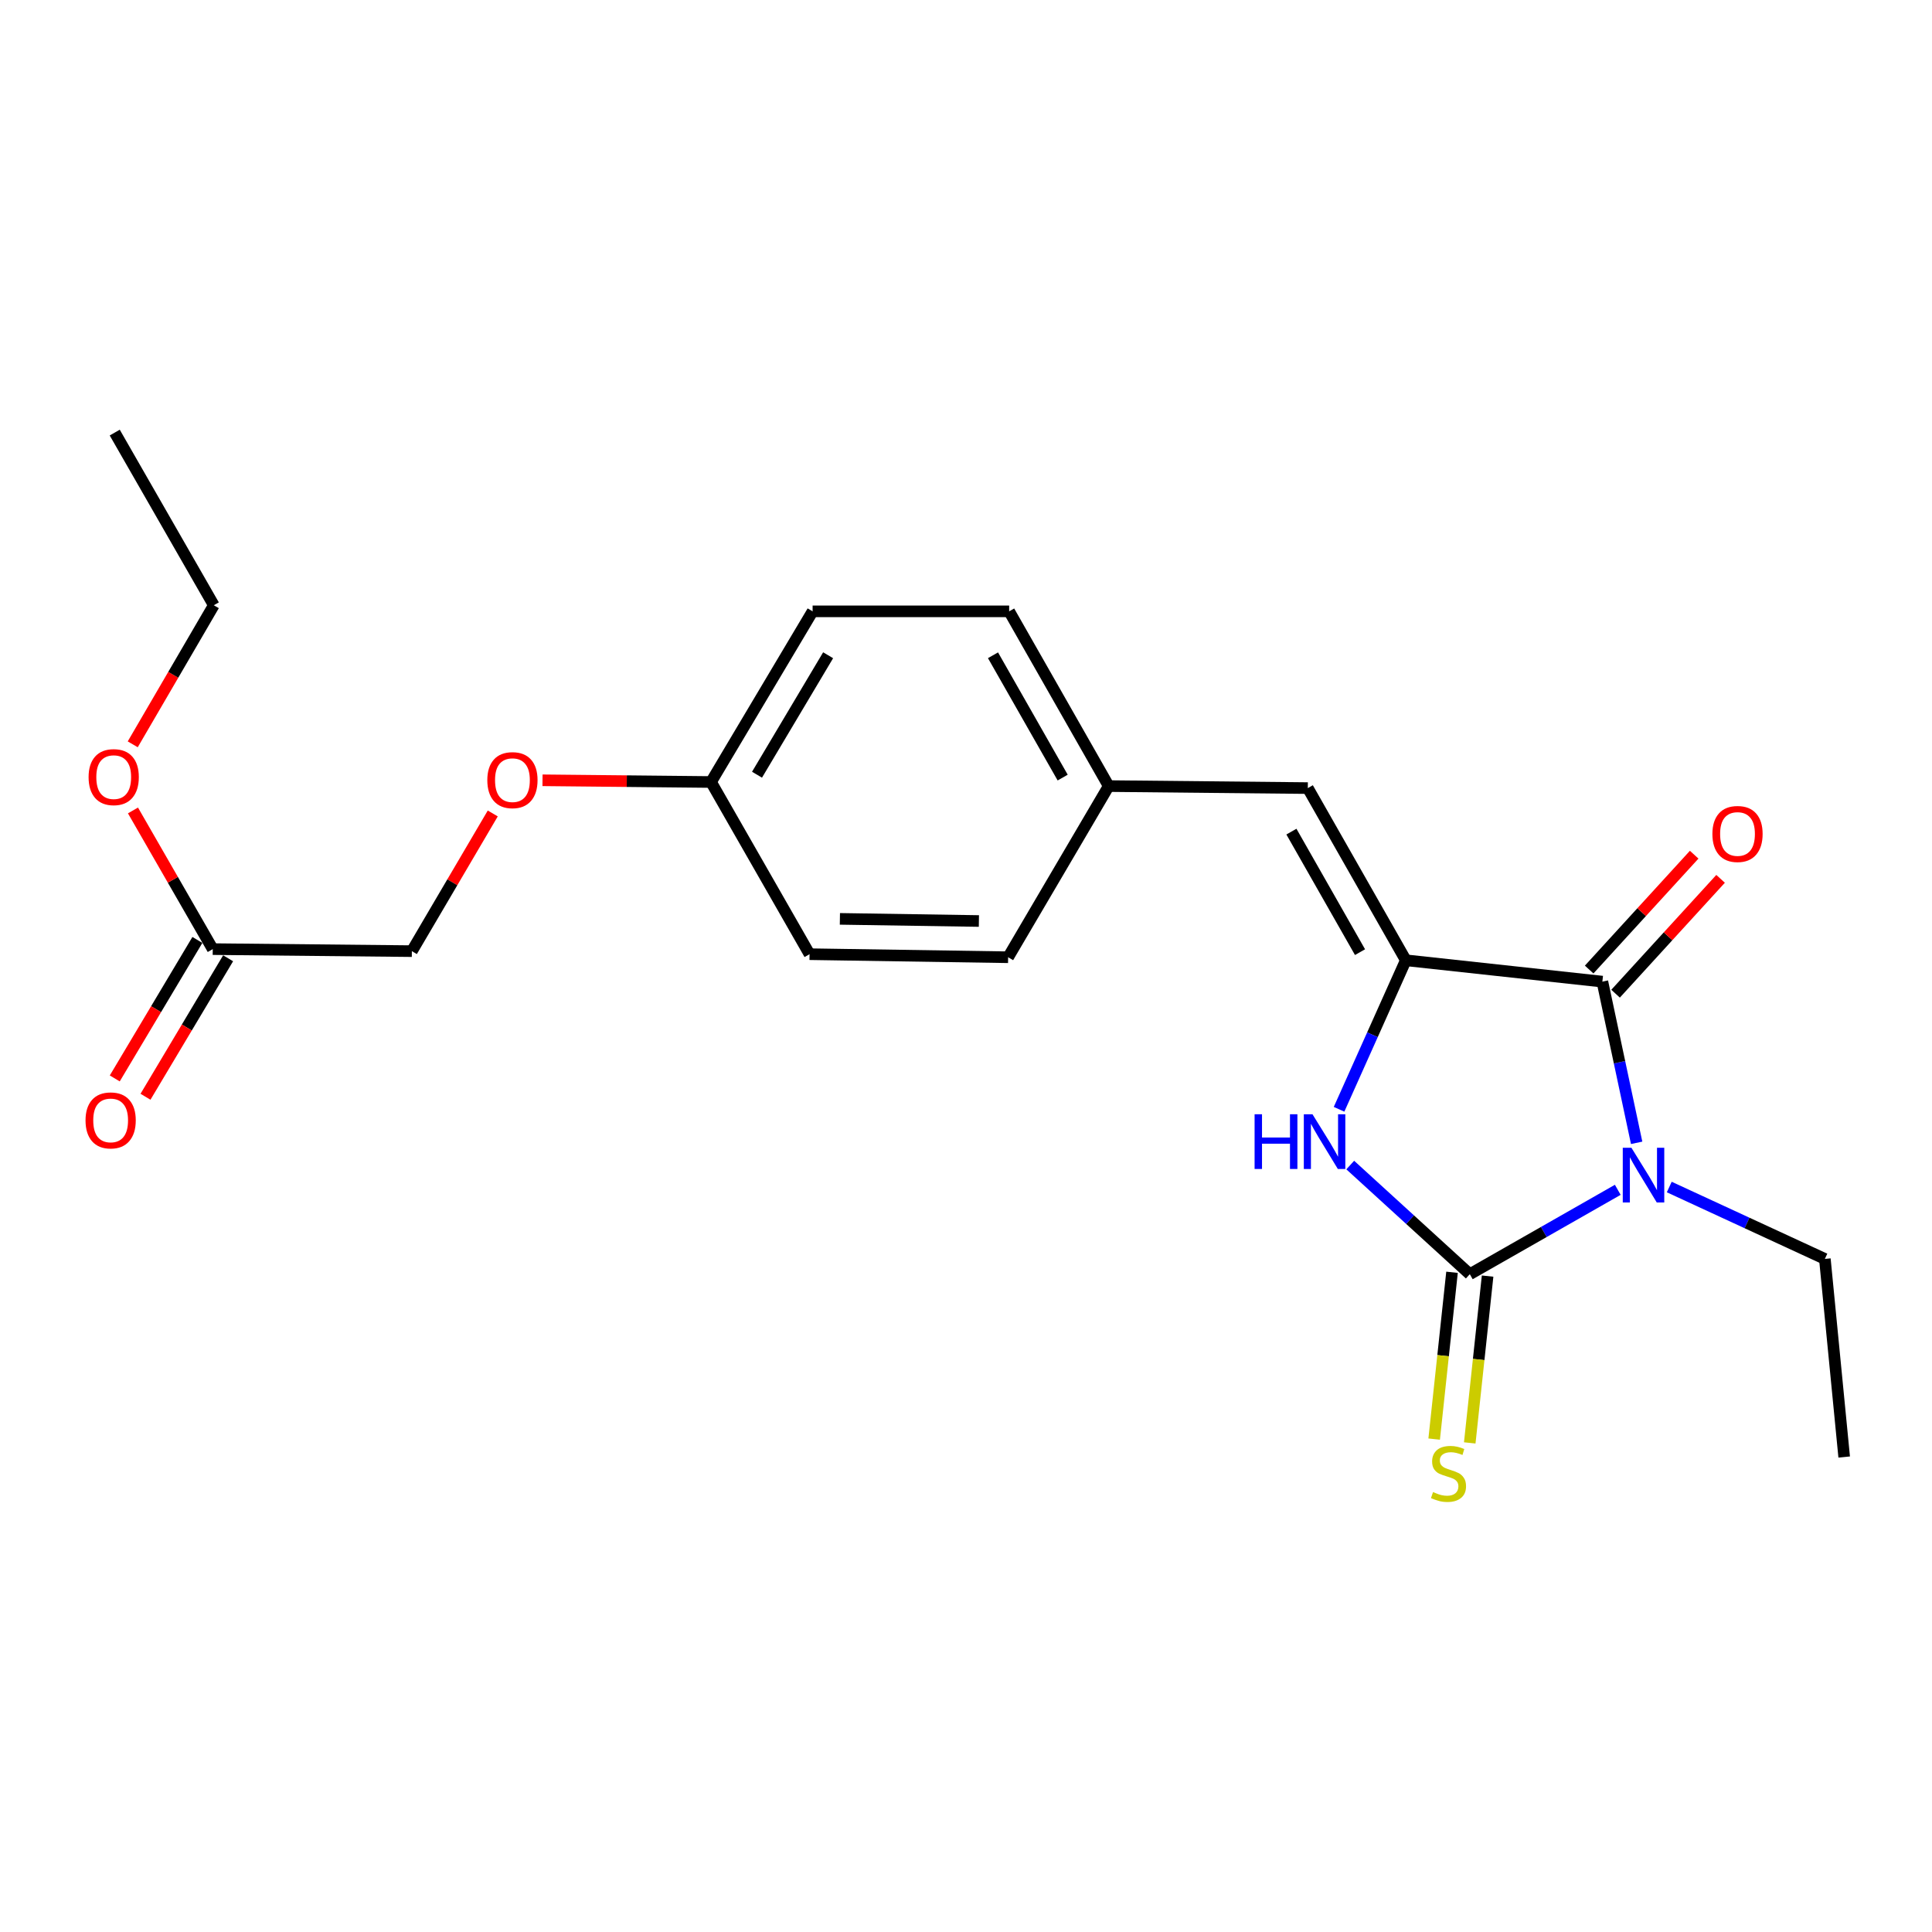 <?xml version='1.0' encoding='iso-8859-1'?>
<svg version='1.1' baseProfile='full'
              xmlns='http://www.w3.org/2000/svg'
                      xmlns:rdkit='http://www.rdkit.org/xml'
                      xmlns:xlink='http://www.w3.org/1999/xlink'
                  xml:space='preserve'
width='1000px' height='1000px' viewBox='0 0 1000 1000'>
<!-- END OF HEADER -->
<rect style='opacity:1.0;fill:#FFFFFF;stroke:none' width='1000' height='1000' x='0' y='0'> </rect>
<path class='bond-0' d='M 837.355,615.845 L 799.063,637.681' style='fill:none;fill-rule:evenodd;stroke:#0000FF;stroke-width:6px;stroke-linecap:butt;stroke-linejoin:miter;stroke-opacity:1' />
<path class='bond-0' d='M 799.063,637.681 L 760.771,659.518' style='fill:none;fill-rule:evenodd;stroke:#000000;stroke-width:6px;stroke-linecap:butt;stroke-linejoin:miter;stroke-opacity:1' />
<path class='bond-1' d='M 847.127,591.525 L 838.255,549.805' style='fill:none;fill-rule:evenodd;stroke:#0000FF;stroke-width:6px;stroke-linecap:butt;stroke-linejoin:miter;stroke-opacity:1' />
<path class='bond-1' d='M 838.255,549.805 L 829.383,508.085' style='fill:none;fill-rule:evenodd;stroke:#000000;stroke-width:6px;stroke-linecap:butt;stroke-linejoin:miter;stroke-opacity:1' />
<path class='bond-10' d='M 864.007,614.402 L 904.276,633.008' style='fill:none;fill-rule:evenodd;stroke:#0000FF;stroke-width:6px;stroke-linecap:butt;stroke-linejoin:miter;stroke-opacity:1' />
<path class='bond-10' d='M 904.276,633.008 L 944.544,651.615' style='fill:none;fill-rule:evenodd;stroke:#000000;stroke-width:6px;stroke-linecap:butt;stroke-linejoin:miter;stroke-opacity:1' />
<path class='bond-3' d='M 760.771,659.518 L 729.826,631.27' style='fill:none;fill-rule:evenodd;stroke:#000000;stroke-width:6px;stroke-linecap:butt;stroke-linejoin:miter;stroke-opacity:1' />
<path class='bond-3' d='M 729.826,631.27 L 698.88,603.023' style='fill:none;fill-rule:evenodd;stroke:#0000FF;stroke-width:6px;stroke-linecap:butt;stroke-linejoin:miter;stroke-opacity:1' />
<path class='bond-5' d='M 751.563,658.532 L 746.943,701.702' style='fill:none;fill-rule:evenodd;stroke:#000000;stroke-width:6px;stroke-linecap:butt;stroke-linejoin:miter;stroke-opacity:1' />
<path class='bond-5' d='M 746.943,701.702 L 742.322,744.871' style='fill:none;fill-rule:evenodd;stroke:#CCCC00;stroke-width:6px;stroke-linecap:butt;stroke-linejoin:miter;stroke-opacity:1' />
<path class='bond-5' d='M 769.98,660.503 L 765.359,703.673' style='fill:none;fill-rule:evenodd;stroke:#000000;stroke-width:6px;stroke-linecap:butt;stroke-linejoin:miter;stroke-opacity:1' />
<path class='bond-5' d='M 765.359,703.673 L 760.738,746.843' style='fill:none;fill-rule:evenodd;stroke:#CCCC00;stroke-width:6px;stroke-linecap:butt;stroke-linejoin:miter;stroke-opacity:1' />
<path class='bond-2' d='M 829.383,508.085 L 727.649,497.034' style='fill:none;fill-rule:evenodd;stroke:#000000;stroke-width:6px;stroke-linecap:butt;stroke-linejoin:miter;stroke-opacity:1' />
<path class='bond-6' d='M 836.217,514.334 L 863.396,484.609' style='fill:none;fill-rule:evenodd;stroke:#000000;stroke-width:6px;stroke-linecap:butt;stroke-linejoin:miter;stroke-opacity:1' />
<path class='bond-6' d='M 863.396,484.609 L 890.574,454.884' style='fill:none;fill-rule:evenodd;stroke:#FF0000;stroke-width:6px;stroke-linecap:butt;stroke-linejoin:miter;stroke-opacity:1' />
<path class='bond-6' d='M 822.548,501.836 L 849.727,472.111' style='fill:none;fill-rule:evenodd;stroke:#000000;stroke-width:6px;stroke-linecap:butt;stroke-linejoin:miter;stroke-opacity:1' />
<path class='bond-6' d='M 849.727,472.111 L 876.905,442.386' style='fill:none;fill-rule:evenodd;stroke:#FF0000;stroke-width:6px;stroke-linecap:butt;stroke-linejoin:miter;stroke-opacity:1' />
<path class='bond-4' d='M 727.649,497.034 L 676.921,407.916' style='fill:none;fill-rule:evenodd;stroke:#000000;stroke-width:6px;stroke-linecap:butt;stroke-linejoin:miter;stroke-opacity:1' />
<path class='bond-4' d='M 703.944,492.829 L 668.434,430.446' style='fill:none;fill-rule:evenodd;stroke:#000000;stroke-width:6px;stroke-linecap:butt;stroke-linejoin:miter;stroke-opacity:1' />
<path class='bond-22' d='M 727.649,497.034 L 710.371,535.6' style='fill:none;fill-rule:evenodd;stroke:#000000;stroke-width:6px;stroke-linecap:butt;stroke-linejoin:miter;stroke-opacity:1' />
<path class='bond-22' d='M 710.371,535.6 L 693.092,574.165' style='fill:none;fill-rule:evenodd;stroke:#0000FF;stroke-width:6px;stroke-linecap:butt;stroke-linejoin:miter;stroke-opacity:1' />
<path class='bond-9' d='M 676.921,407.916 L 573.861,406.877' style='fill:none;fill-rule:evenodd;stroke:#000000;stroke-width:6px;stroke-linecap:butt;stroke-linejoin:miter;stroke-opacity:1' />
<path class='bond-7' d='M 110.118,491.262 L 213.179,492.311' style='fill:none;fill-rule:evenodd;stroke:#000000;stroke-width:6px;stroke-linecap:butt;stroke-linejoin:miter;stroke-opacity:1' />
<path class='bond-8' d='M 102.166,486.517 L 80.783,522.354' style='fill:none;fill-rule:evenodd;stroke:#000000;stroke-width:6px;stroke-linecap:butt;stroke-linejoin:miter;stroke-opacity:1' />
<path class='bond-8' d='M 80.783,522.354 L 59.401,558.191' style='fill:none;fill-rule:evenodd;stroke:#FF0000;stroke-width:6px;stroke-linecap:butt;stroke-linejoin:miter;stroke-opacity:1' />
<path class='bond-8' d='M 118.071,496.007 L 96.688,531.844' style='fill:none;fill-rule:evenodd;stroke:#000000;stroke-width:6px;stroke-linecap:butt;stroke-linejoin:miter;stroke-opacity:1' />
<path class='bond-8' d='M 96.688,531.844 L 75.306,567.681' style='fill:none;fill-rule:evenodd;stroke:#FF0000;stroke-width:6px;stroke-linecap:butt;stroke-linejoin:miter;stroke-opacity:1' />
<path class='bond-14' d='M 110.118,491.262 L 89.472,455.373' style='fill:none;fill-rule:evenodd;stroke:#000000;stroke-width:6px;stroke-linecap:butt;stroke-linejoin:miter;stroke-opacity:1' />
<path class='bond-14' d='M 89.472,455.373 L 68.825,419.484' style='fill:none;fill-rule:evenodd;stroke:#FF0000;stroke-width:6px;stroke-linecap:butt;stroke-linejoin:miter;stroke-opacity:1' />
<path class='bond-15' d='M 573.861,406.877 L 521.806,495.47' style='fill:none;fill-rule:evenodd;stroke:#000000;stroke-width:6px;stroke-linecap:butt;stroke-linejoin:miter;stroke-opacity:1' />
<path class='bond-16' d='M 573.861,406.877 L 522.341,316.431' style='fill:none;fill-rule:evenodd;stroke:#000000;stroke-width:6px;stroke-linecap:butt;stroke-linejoin:miter;stroke-opacity:1' />
<path class='bond-16' d='M 550.039,402.477 L 513.975,339.165' style='fill:none;fill-rule:evenodd;stroke:#000000;stroke-width:6px;stroke-linecap:butt;stroke-linejoin:miter;stroke-opacity:1' />
<path class='bond-20' d='M 944.544,651.615 L 954.545,754.151' style='fill:none;fill-rule:evenodd;stroke:#000000;stroke-width:6px;stroke-linecap:butt;stroke-linejoin:miter;stroke-opacity:1' />
<path class='bond-11' d='M 280.804,403.877 L 324.416,404.322' style='fill:none;fill-rule:evenodd;stroke:#FF0000;stroke-width:6px;stroke-linecap:butt;stroke-linejoin:miter;stroke-opacity:1' />
<path class='bond-11' d='M 324.416,404.322 L 368.027,404.767' style='fill:none;fill-rule:evenodd;stroke:#000000;stroke-width:6px;stroke-linecap:butt;stroke-linejoin:miter;stroke-opacity:1' />
<path class='bond-12' d='M 255.052,421.047 L 234.116,456.679' style='fill:none;fill-rule:evenodd;stroke:#FF0000;stroke-width:6px;stroke-linecap:butt;stroke-linejoin:miter;stroke-opacity:1' />
<path class='bond-12' d='M 234.116,456.679 L 213.179,492.311' style='fill:none;fill-rule:evenodd;stroke:#000000;stroke-width:6px;stroke-linecap:butt;stroke-linejoin:miter;stroke-opacity:1' />
<path class='bond-13' d='M 368.027,404.767 L 420.607,316.431' style='fill:none;fill-rule:evenodd;stroke:#000000;stroke-width:6px;stroke-linecap:butt;stroke-linejoin:miter;stroke-opacity:1' />
<path class='bond-13' d='M 391.83,400.99 L 428.636,339.155' style='fill:none;fill-rule:evenodd;stroke:#000000;stroke-width:6px;stroke-linecap:butt;stroke-linejoin:miter;stroke-opacity:1' />
<path class='bond-23' d='M 368.027,404.767 L 419.023,493.886' style='fill:none;fill-rule:evenodd;stroke:#000000;stroke-width:6px;stroke-linecap:butt;stroke-linejoin:miter;stroke-opacity:1' />
<path class='bond-19' d='M 68.703,385.262 L 89.683,349.272' style='fill:none;fill-rule:evenodd;stroke:#FF0000;stroke-width:6px;stroke-linecap:butt;stroke-linejoin:miter;stroke-opacity:1' />
<path class='bond-19' d='M 89.683,349.272 L 110.664,313.282' style='fill:none;fill-rule:evenodd;stroke:#000000;stroke-width:6px;stroke-linecap:butt;stroke-linejoin:miter;stroke-opacity:1' />
<path class='bond-17' d='M 521.806,495.47 L 419.023,493.886' style='fill:none;fill-rule:evenodd;stroke:#000000;stroke-width:6px;stroke-linecap:butt;stroke-linejoin:miter;stroke-opacity:1' />
<path class='bond-17' d='M 506.674,476.714 L 434.726,475.604' style='fill:none;fill-rule:evenodd;stroke:#000000;stroke-width:6px;stroke-linecap:butt;stroke-linejoin:miter;stroke-opacity:1' />
<path class='bond-18' d='M 522.341,316.431 L 420.607,316.431' style='fill:none;fill-rule:evenodd;stroke:#000000;stroke-width:6px;stroke-linecap:butt;stroke-linejoin:miter;stroke-opacity:1' />
<path class='bond-21' d='M 110.664,313.282 L 59.39,223.907' style='fill:none;fill-rule:evenodd;stroke:#000000;stroke-width:6px;stroke-linecap:butt;stroke-linejoin:miter;stroke-opacity:1' />
<path  class='atom-0' d='M 844.422 594.084
L 853.702 609.084
Q 854.622 610.564, 856.102 613.244
Q 857.582 615.924, 857.662 616.084
L 857.662 594.084
L 861.422 594.084
L 861.422 622.404
L 857.542 622.404
L 847.582 606.004
Q 846.422 604.084, 845.182 601.884
Q 843.982 599.684, 843.622 599.004
L 843.622 622.404
L 839.942 622.404
L 839.942 594.084
L 844.422 594.084
' fill='#0000FF'/>
<path  class='atom-4' d='M 649.376 576.736
L 653.216 576.736
L 653.216 588.776
L 667.696 588.776
L 667.696 576.736
L 671.536 576.736
L 671.536 605.056
L 667.696 605.056
L 667.696 591.976
L 653.216 591.976
L 653.216 605.056
L 649.376 605.056
L 649.376 576.736
' fill='#0000FF'/>
<path  class='atom-4' d='M 679.336 576.736
L 688.616 591.736
Q 689.536 593.216, 691.016 595.896
Q 692.496 598.576, 692.576 598.736
L 692.576 576.736
L 696.336 576.736
L 696.336 605.056
L 692.456 605.056
L 682.496 588.656
Q 681.336 586.736, 680.096 584.536
Q 678.896 582.336, 678.536 581.656
L 678.536 605.056
L 674.856 605.056
L 674.856 576.736
L 679.336 576.736
' fill='#0000FF'/>
<path  class='atom-6' d='M 741.741 772.288
Q 742.061 772.408, 743.381 772.968
Q 744.701 773.528, 746.141 773.888
Q 747.621 774.208, 749.061 774.208
Q 751.741 774.208, 753.301 772.928
Q 754.861 771.608, 754.861 769.328
Q 754.861 767.768, 754.061 766.808
Q 753.301 765.848, 752.101 765.328
Q 750.901 764.808, 748.901 764.208
Q 746.381 763.448, 744.861 762.728
Q 743.381 762.008, 742.301 760.488
Q 741.261 758.968, 741.261 756.408
Q 741.261 752.848, 743.661 750.648
Q 746.101 748.448, 750.901 748.448
Q 754.181 748.448, 757.901 750.008
L 756.981 753.088
Q 753.581 751.688, 751.021 751.688
Q 748.261 751.688, 746.741 752.848
Q 745.221 753.968, 745.261 755.928
Q 745.261 757.448, 746.021 758.368
Q 746.821 759.288, 747.941 759.808
Q 749.101 760.328, 751.021 760.928
Q 753.581 761.728, 755.101 762.528
Q 756.621 763.328, 757.701 764.968
Q 758.821 766.568, 758.821 769.328
Q 758.821 773.248, 756.181 775.368
Q 753.581 777.448, 749.221 777.448
Q 746.701 777.448, 744.781 776.888
Q 742.901 776.368, 740.661 775.448
L 741.741 772.288
' fill='#CCCC00'/>
<path  class='atom-7' d='M 886.331 431.662
Q 886.331 424.862, 889.691 421.062
Q 893.051 417.262, 899.331 417.262
Q 905.611 417.262, 908.971 421.062
Q 912.331 424.862, 912.331 431.662
Q 912.331 438.542, 908.931 442.462
Q 905.531 446.342, 899.331 446.342
Q 893.091 446.342, 889.691 442.462
Q 886.331 438.582, 886.331 431.662
M 899.331 443.142
Q 903.651 443.142, 905.971 440.262
Q 908.331 437.342, 908.331 431.662
Q 908.331 426.102, 905.971 423.302
Q 903.651 420.462, 899.331 420.462
Q 895.011 420.462, 892.651 423.262
Q 890.331 426.062, 890.331 431.662
Q 890.331 437.382, 892.651 440.262
Q 895.011 443.142, 899.331 443.142
' fill='#FF0000'/>
<path  class='atom-9' d='M 44.271 579.915
Q 44.271 573.115, 47.631 569.315
Q 50.991 565.515, 57.271 565.515
Q 63.551 565.515, 66.911 569.315
Q 70.271 573.115, 70.271 579.915
Q 70.271 586.795, 66.871 590.715
Q 63.471 594.595, 57.271 594.595
Q 51.031 594.595, 47.631 590.715
Q 44.271 586.835, 44.271 579.915
M 57.271 591.395
Q 61.591 591.395, 63.911 588.515
Q 66.271 585.595, 66.271 579.915
Q 66.271 574.355, 63.911 571.555
Q 61.591 568.715, 57.271 568.715
Q 52.951 568.715, 50.591 571.515
Q 48.271 574.315, 48.271 579.915
Q 48.271 585.635, 50.591 588.515
Q 52.951 591.395, 57.271 591.395
' fill='#FF0000'/>
<path  class='atom-12' d='M 252.234 403.798
Q 252.234 396.998, 255.594 393.198
Q 258.954 389.398, 265.234 389.398
Q 271.514 389.398, 274.874 393.198
Q 278.234 396.998, 278.234 403.798
Q 278.234 410.678, 274.834 414.598
Q 271.434 418.478, 265.234 418.478
Q 258.994 418.478, 255.594 414.598
Q 252.234 410.718, 252.234 403.798
M 265.234 415.278
Q 269.554 415.278, 271.874 412.398
Q 274.234 409.478, 274.234 403.798
Q 274.234 398.238, 271.874 395.438
Q 269.554 392.598, 265.234 392.598
Q 260.914 392.598, 258.554 395.398
Q 256.234 398.198, 256.234 403.798
Q 256.234 409.518, 258.554 412.398
Q 260.914 415.278, 265.234 415.278
' fill='#FF0000'/>
<path  class='atom-15' d='M 45.855 402.234
Q 45.855 395.434, 49.215 391.634
Q 52.575 387.834, 58.855 387.834
Q 65.135 387.834, 68.495 391.634
Q 71.855 395.434, 71.855 402.234
Q 71.855 409.114, 68.455 413.034
Q 65.055 416.914, 58.855 416.914
Q 52.615 416.914, 49.215 413.034
Q 45.855 409.154, 45.855 402.234
M 58.855 413.714
Q 63.175 413.714, 65.495 410.834
Q 67.855 407.914, 67.855 402.234
Q 67.855 396.674, 65.495 393.874
Q 63.175 391.034, 58.855 391.034
Q 54.535 391.034, 52.175 393.834
Q 49.855 396.634, 49.855 402.234
Q 49.855 407.954, 52.175 410.834
Q 54.535 413.714, 58.855 413.714
' fill='#FF0000'/>
</svg>
